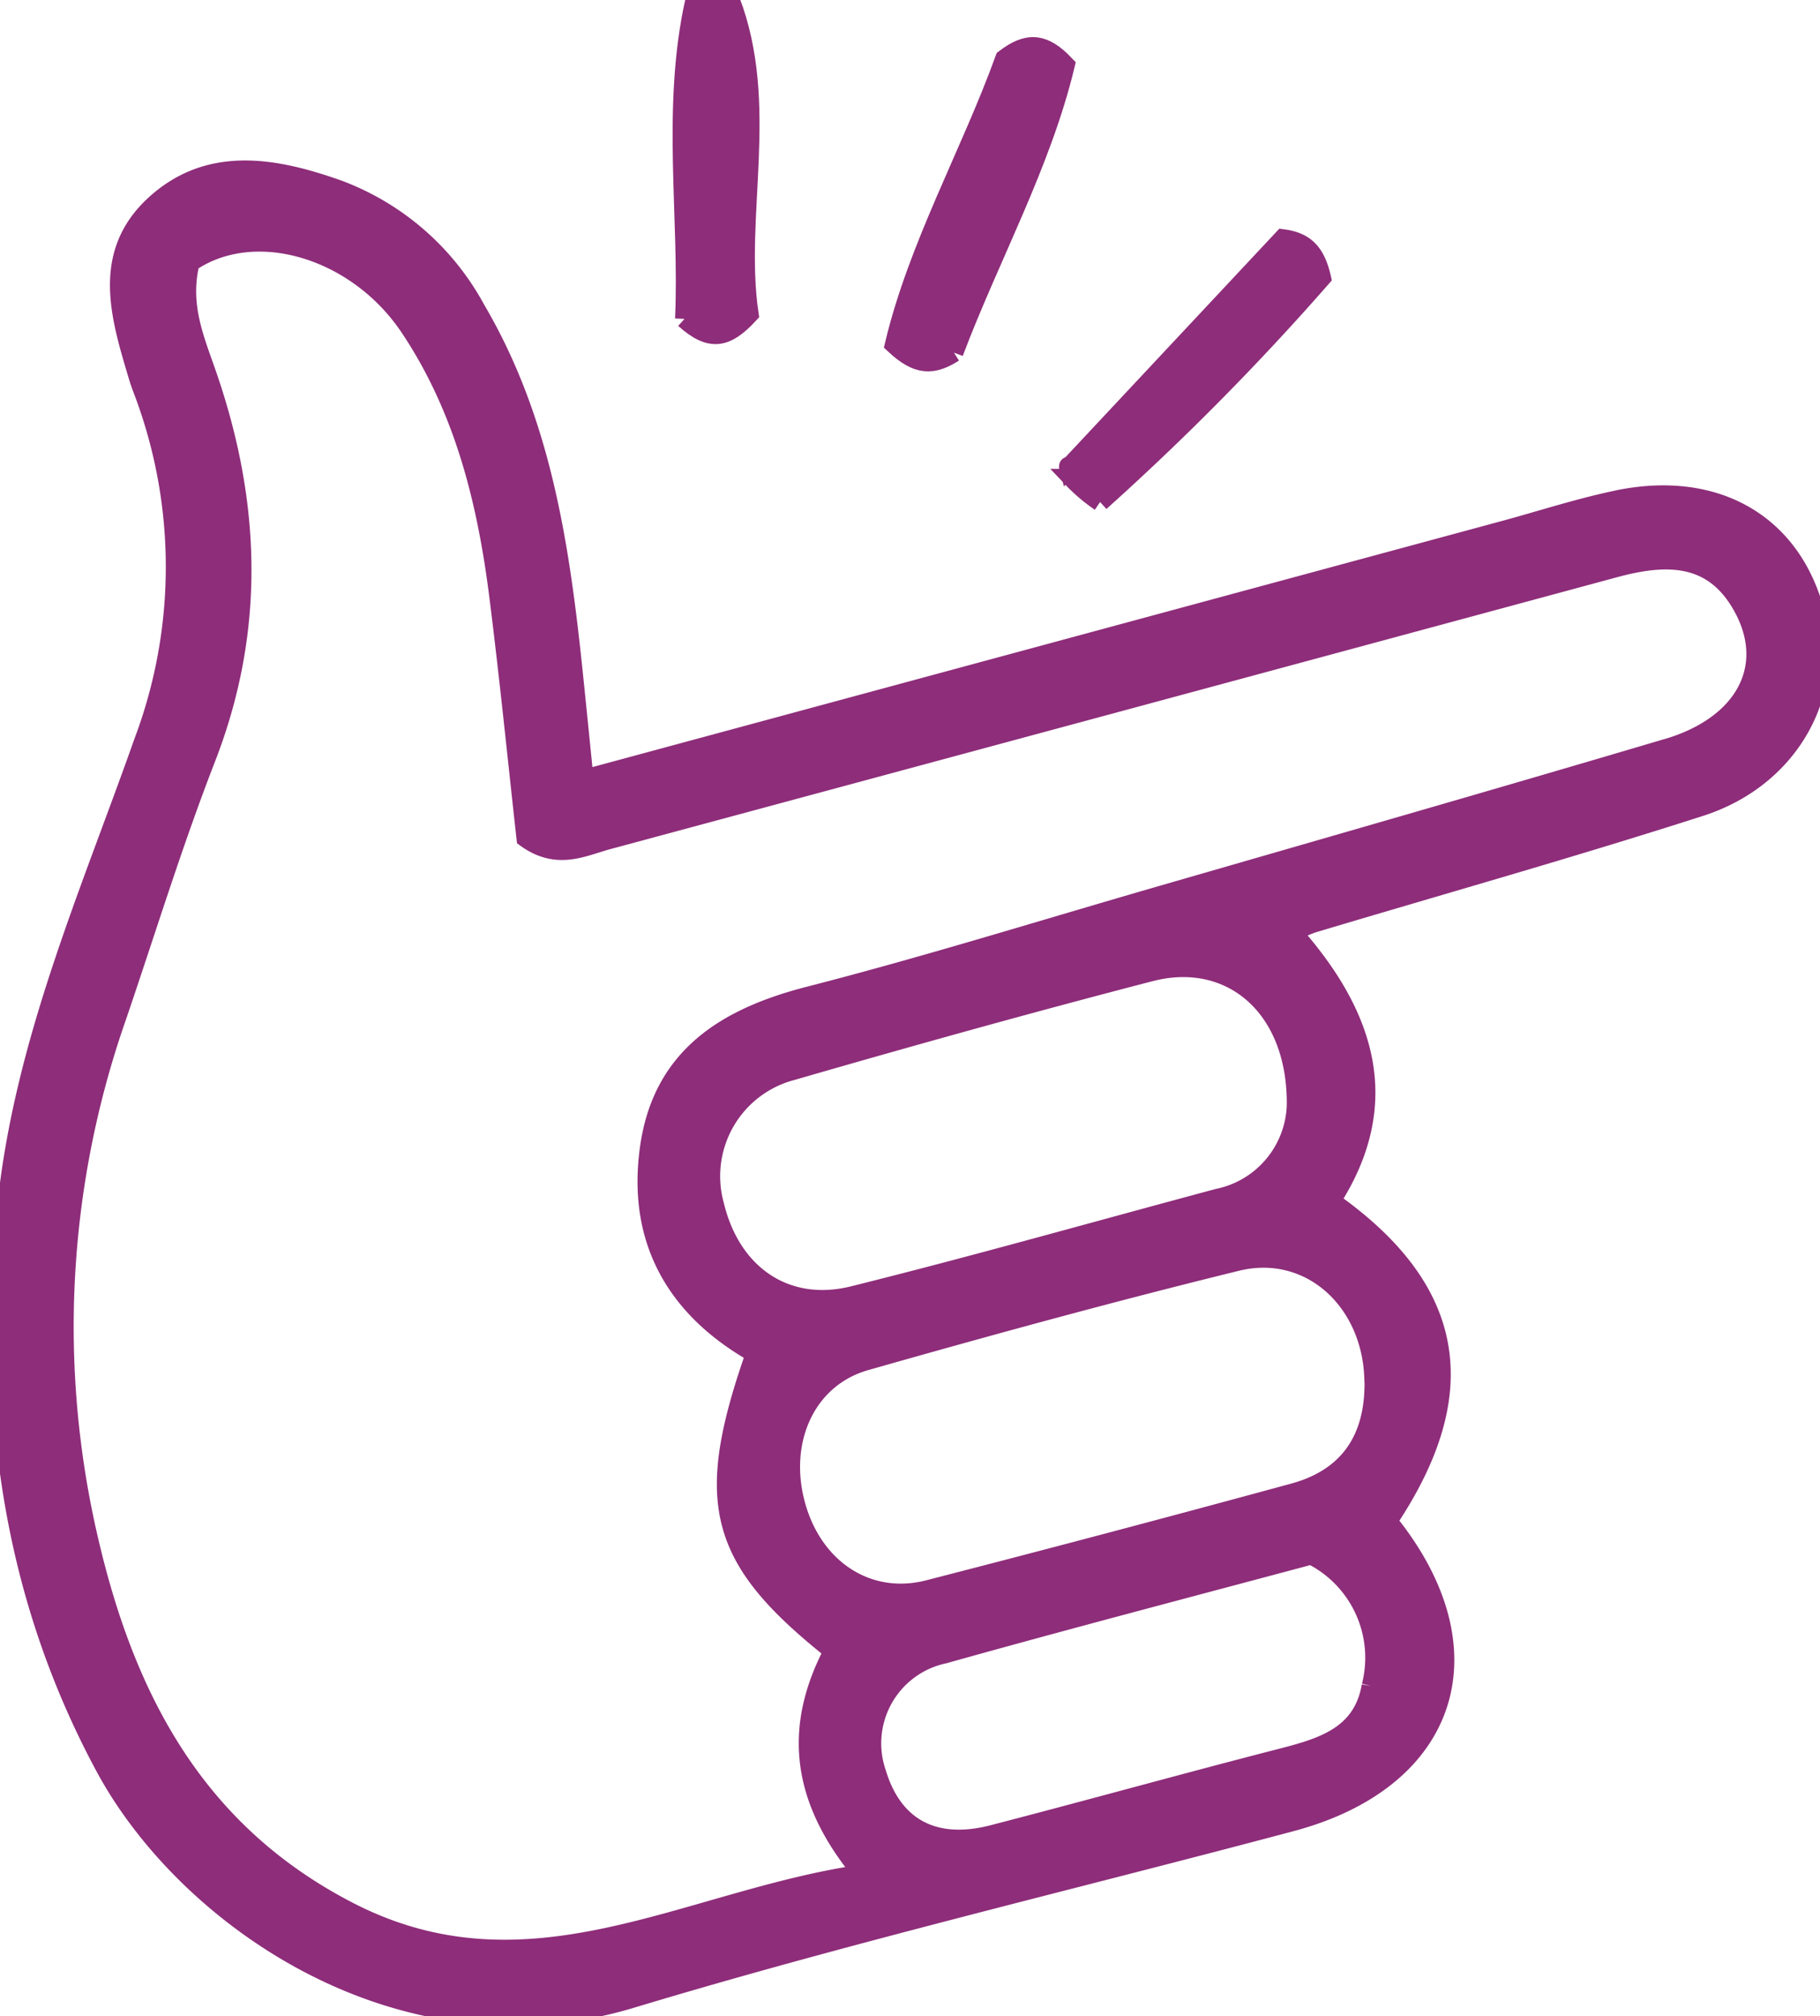 <svg id="Group_311" data-name="Group 311" xmlns="http://www.w3.org/2000/svg" xmlns:xlink="http://www.w3.org/1999/xlink" width="96.634" height="107" viewBox="0 0 96.634 107">
  <defs>
    <clipPath id="clip-path">
      <rect id="Rectangle_1044" data-name="Rectangle 1044" width="96.634" height="107" fill="#8e2d7a" stroke="#8e2d7a" stroke-width="1"/>
    </clipPath>
  </defs>
  <g id="Group_310" data-name="Group 310" clip-path="url(#clip-path)">
    <path id="Path_120" data-name="Path 120" d="M85.865,31.144c-2.041.426-4.033,1.078-6.049,1.624l-48.8,13.2c-.222-2.192-.394-3.928-.575-5.663-.7-6.7-1.664-13.318-5.175-19.279a13.793,13.793,0,0,0-7.323-6.358c-3.3-1.168-6.8-1.839-9.688.777-2.944,2.665-1.863,6.032-.9,9.244.063.21.142.417.218.623A26.345,26.345,0,0,1,7.608,44C4.761,52.06,1.258,59.967.36,68.613c-1.08,10.413.162,20.409,5.2,29.771,4.333,8.05,15.756,15.991,27.969,12.309,11.568-3.488,23.35-6.262,35.032-9.375,8.441-2.25,10.647-9.16,5.124-15.965,4.59-6.855,3.651-12.3-3.02-16.993,3.392-5.241,1.819-9.925-2.066-14.288.577-.231.86-.372,1.158-.462,6.842-2.046,13.719-3.983,20.517-6.166,4.841-1.554,7.318-6.184,6.013-10.621-1.334-4.531-5.317-6.744-10.424-5.681M72.8,94.1c-.462,2.644-2.593,3.257-4.8,3.825-5.107,1.312-10.187,2.73-15.292,4.051-3.112.805-5.28-.378-6.149-3.239a4.842,4.842,0,0,1,3.572-6.33c6.449-1.807,12.932-3.5,19.489-5.255A6.087,6.087,0,0,1,72.8,94.1M72.95,77.96c.03,3.013-1.324,5.079-4.262,5.88q-9.682,2.638-19.4,5.138c-3.177.81-6.044-1.063-7-4.378-1-3.465.492-6.843,3.676-7.748,6.54-1.859,13.1-3.656,19.7-5.275,3.9-.957,7.242,2.121,7.279,6.383M68.822,63.27a5.2,5.2,0,0,1-4.15,4.936c-6.454,1.729-12.885,3.555-19.368,5.168-3.582.891-6.477-1.135-7.355-4.783a5.779,5.779,0,0,1,4.122-7.143c6.313-1.826,12.645-3.591,19.006-5.24,4.291-1.113,7.8,1.882,7.745,7.062M88.543,44.315C79.488,47,70.408,49.6,61.335,52.222c-6.12,1.771-12.207,3.668-18.375,5.251-4.427,1.136-7.788,3.232-8.476,8.03-.7,4.877,1.358,8.545,5.615,10.954-2.781,7.93-2.009,10.892,4.147,15.78-2.084,3.957-1.849,7.749,1.56,11.833-9.31,1.336-17.674,6.94-27.288,1.987-8.105-4.176-11.8-11.239-13.755-19.515A49.765,49.765,0,0,1,6.219,58.557c1.56-4.572,2.981-9.2,4.731-13.7,2.65-6.812,2.4-13.55.057-20.331-.645-1.868-1.463-3.7-.907-5.973,3.44-2.34,8.847-.729,11.639,3.439,2.887,4.309,4.1,9.207,4.739,14.266.549,4.343.983,8.7,1.445,12.842,1.674,1.208,3.016.462,4.361.1Q59.012,41.995,85.736,34.77c2.8-.759,5.294-.759,6.841,2.148,1.669,3.135.036,6.192-4.033,7.4" transform="translate(0 -4.62)" fill="#8e2d7a" stroke="#8e2d7a" stroke-width="1"/>
    <path id="Path_121" data-name="Path 121" d="M74.978,19.982c1.884-5.009,4.648-9.976,5.918-15.266-1.174-1.252-2.044-1.237-3.227-.333-1.812,5.006-4.611,9.941-5.858,15.166,1.236,1.156,2.034,1.149,3.167.432" transform="translate(-24.328 -1.266)" fill="#8e2d7a" stroke="#8e2d7a" stroke-width="1"/>
    <path id="Path_122" data-name="Path 122" d="M54.9,16.925c1.377,1.235,2.22,1.065,3.436-.252-.778-5.24,1.131-11.112-1-16.673l-1.9.055c-1.264,5.692-.294,11.5-.537,16.87" transform="translate(-18.557)" fill="#8e2d7a" stroke="#8e2d7a" stroke-width="1"/>
    <path id="Path_123" data-name="Path 123" d="M87.476,33.133a138.682,138.682,0,0,0,11.76-11.9c-.313-1.367-.893-1.923-2.055-2.076L85.824,31.286c-.052-.22-.059.268.171.587a9.046,9.046,0,0,0,1.482,1.259" transform="translate(-29.065 -6.491)" fill="#8e2d7a" stroke="#8e2d7a" stroke-width="1"/>
  </g>
</svg>
